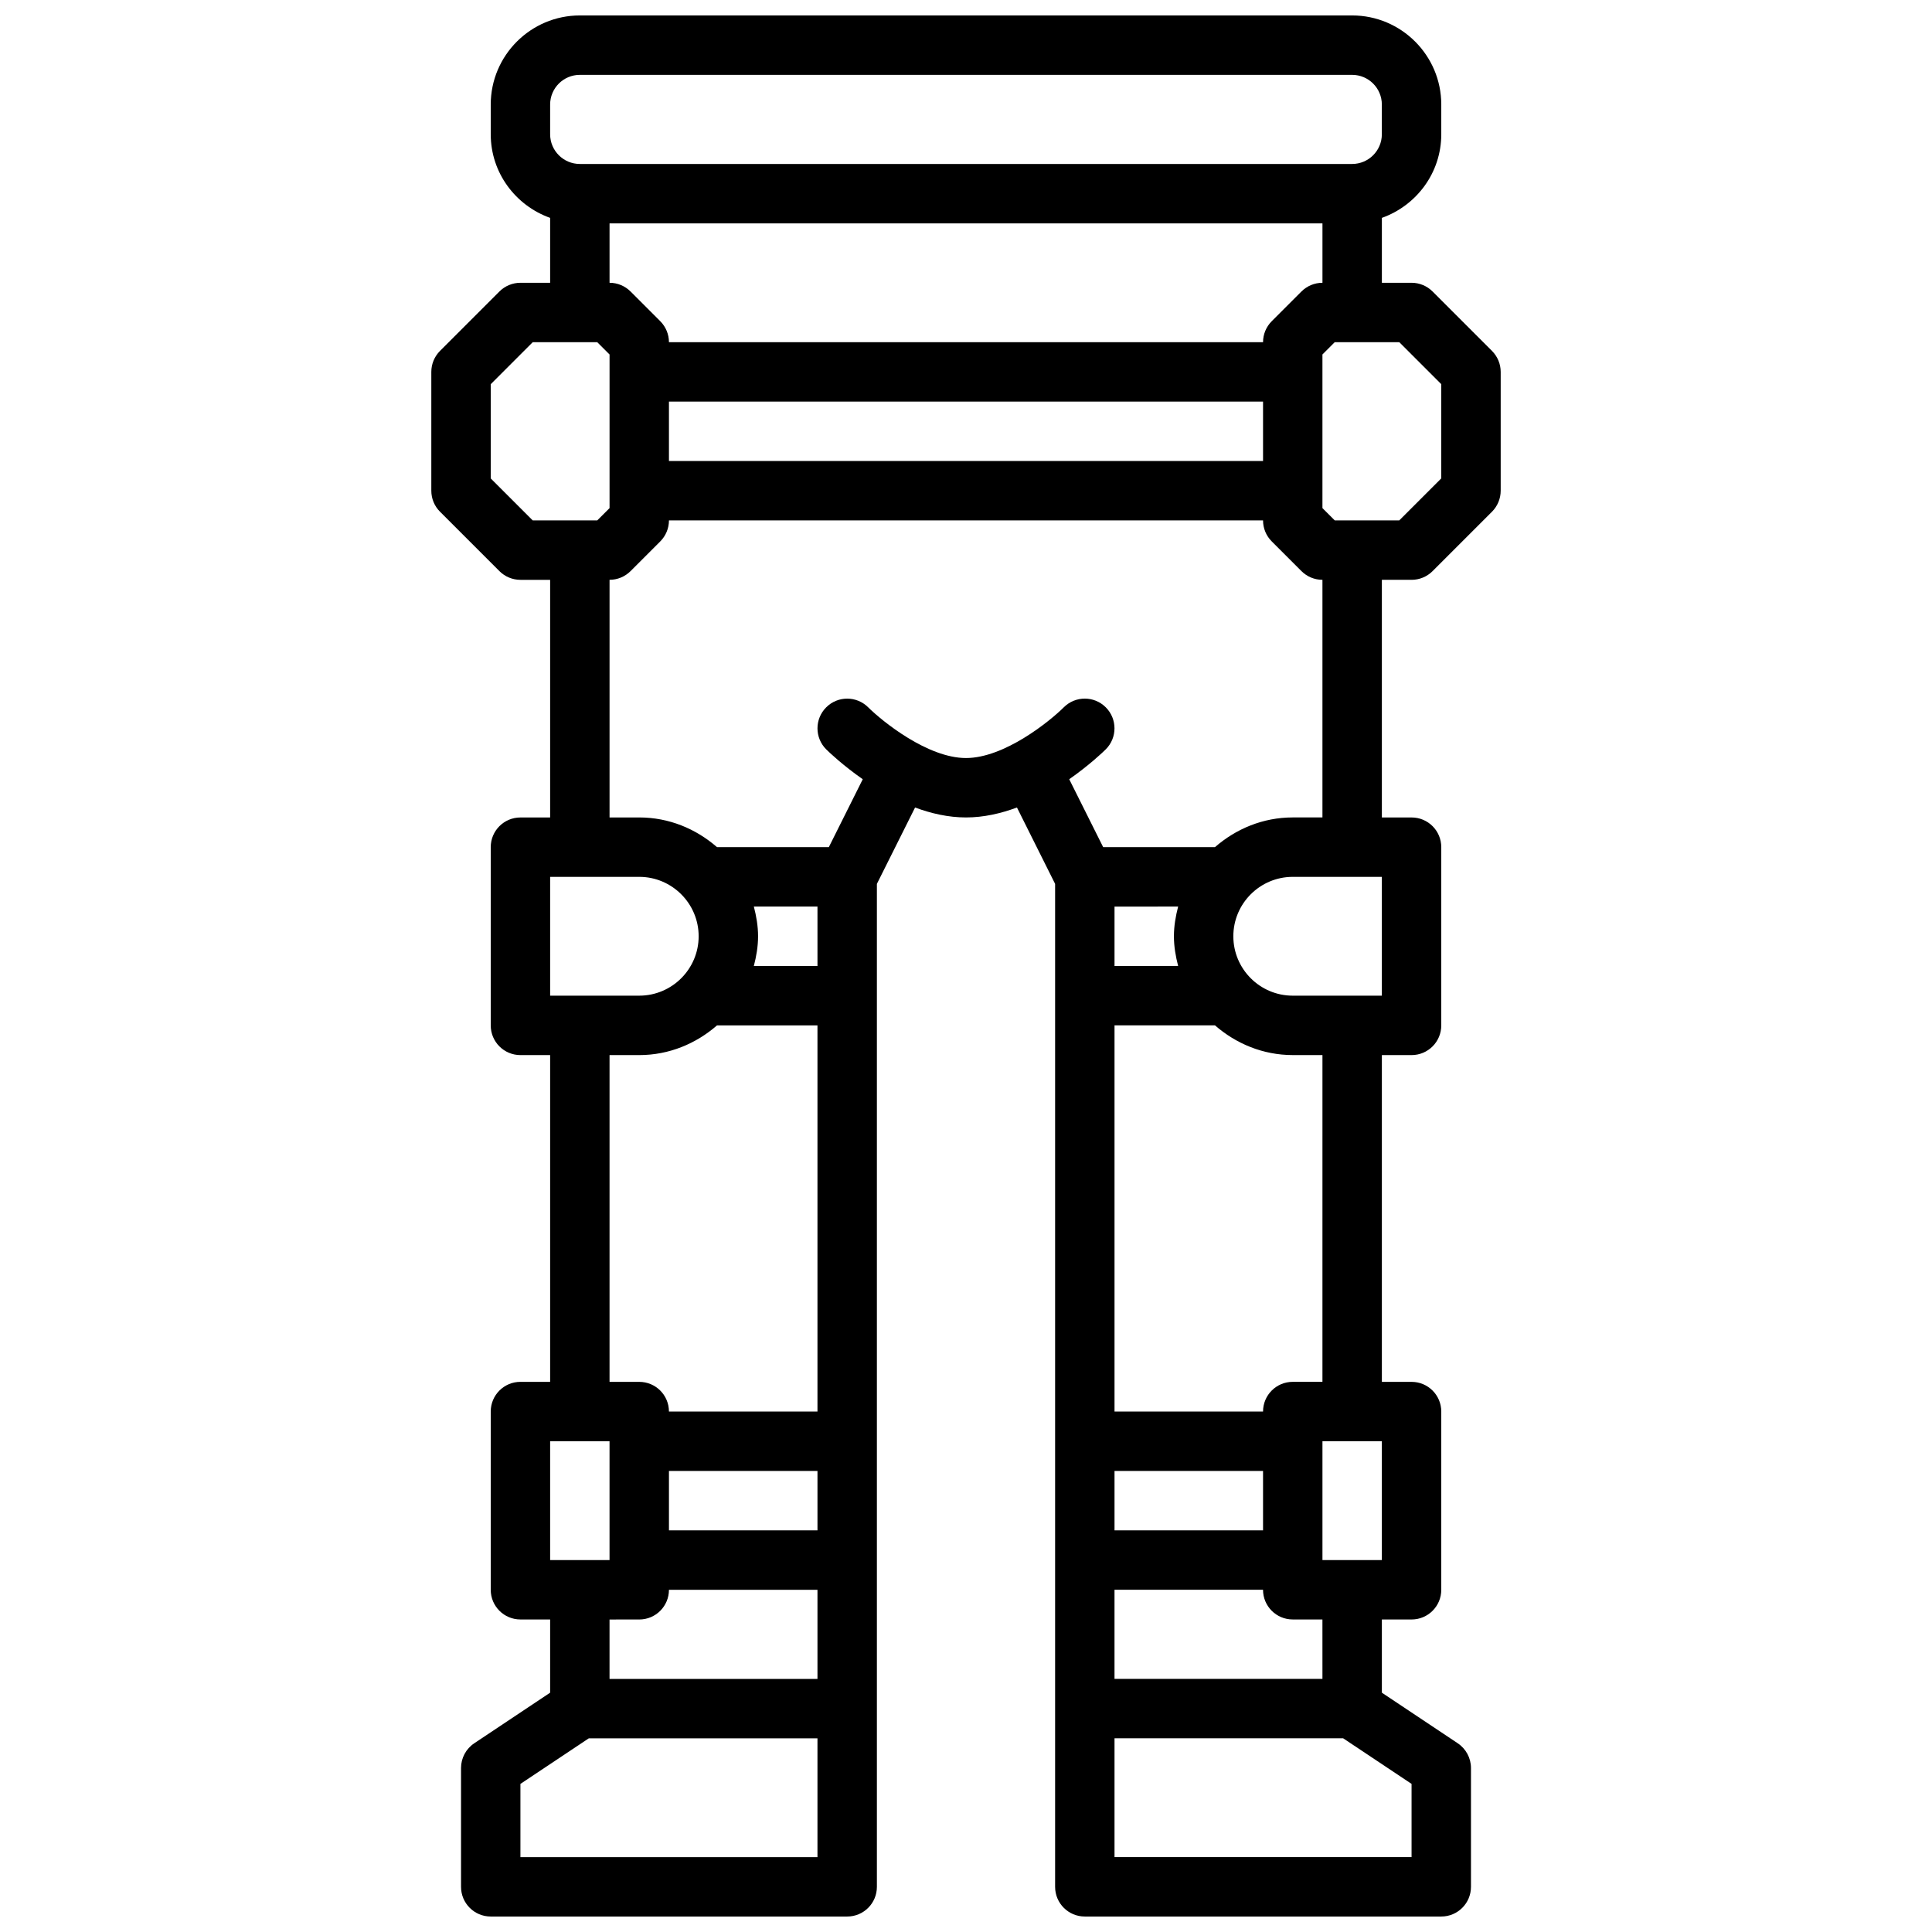 <?xml version="1.0" encoding="UTF-8"?>
<!-- Uploaded to: ICON Repo, www.svgrepo.com, Generator: ICON Repo Mixer Tools -->
<svg width="800px" height="800px" version="1.1" viewBox="144 144 512 512" xmlns="http://www.w3.org/2000/svg">
 <defs>
  <clipPath id="a">
   <path d="m258 148.09h284v503.81h-284z"/>
  </clipPath>
 </defs>
 <g clip-path="url(#a)">
  <path d="m539.39 236.99-15.742-15.742c-1.48-1.473-3.473-2.309-5.566-2.309h-7.871v-17.199c9.141-3.258 15.742-11.91 15.742-22.16v-7.871c0-13.02-10.598-23.617-23.617-23.617h-204.67c-13.02 0-23.617 10.598-23.617 23.617v7.871c0 10.25 6.606 18.902 15.742 22.16v17.199h-7.871c-2.094 0-4.094 0.836-5.566 2.305l-15.742 15.742c-1.48 1.484-2.309 3.477-2.309 5.57v31.488c0 2.094 0.828 4.094 2.305 5.566l15.742 15.742c1.477 1.48 3.477 2.309 5.57 2.309h7.871v62.977h-7.871c-4.352 0-7.871 3.519-7.871 7.871v47.23c0 4.352 3.519 7.871 7.871 7.871h7.871v86.594h-7.871c-4.352 0-7.871 3.519-7.871 7.871v47.23c0 4.352 3.519 7.871 7.871 7.871h7.871v19.406l-20.113 13.406c-2.188 1.465-3.5 3.922-3.5 6.551v31.488c0 4.352 3.519 7.871 7.871 7.871h94.465c4.352 0 7.871-3.519 7.871-7.871v-265.79l10.117-20.238c4.25 1.578 8.816 2.633 13.5 2.633s9.25-1.055 13.5-2.637l10.113 20.242v265.79c0 4.352 3.519 7.871 7.871 7.871h94.465c4.352 0 7.871-3.519 7.871-7.871v-31.488c0-2.629-1.316-5.086-3.504-6.551l-20.109-13.406v-19.402h7.871c4.352 0 7.871-3.519 7.871-7.871v-47.23c0-4.352-3.519-7.871-7.871-7.871h-7.871v-86.598h7.871c4.352 0 7.871-3.519 7.871-7.871v-47.23c0-4.352-3.519-7.871-7.871-7.871h-7.871v-62.977h7.871c2.094 0 4.086-0.828 5.566-2.305l15.742-15.742c1.473-1.477 2.309-3.477 2.309-5.57v-31.488c0-2.094-0.836-4.086-2.309-5.566zm-249.6-65.281c0-4.344 3.527-7.871 7.871-7.871h204.67c4.344 0 7.871 3.527 7.871 7.871v7.871c0 4.344-3.527 7.871-7.871 7.871h-204.67c-4.344 0-7.871-3.527-7.871-7.871zm15.746 31.488h188.93v15.742c-2.094 0-4.094 0.836-5.566 2.305l-7.871 7.871c-1.48 1.484-2.309 3.477-2.309 5.57h-157.44c0-2.094-0.836-4.086-2.305-5.566l-7.871-7.871c-1.48-1.473-3.473-2.309-5.566-2.309zm15.742 47.23h157.44v15.742l-157.44 0.004zm-47.23 20.359v-24.969l11.129-11.133h17.098l3.262 3.258v40.715l-3.262 3.258h-17.098zm15.742 105.59h23.617c8.676 0 15.742 7.062 15.742 15.742 0 8.684-7.07 15.742-15.742 15.742h-23.617zm31.488 157.44h39.359v15.742h-39.359zm39.359-133.82h-16.863c0.656-2.527 1.121-5.133 1.121-7.875 0-2.738-0.465-5.344-1.117-7.871h16.859zm-55.102 23.613h7.871c7.918 0 15.066-3.039 20.609-7.871h26.621v102.34h-39.359c0-4.352-3.519-7.871-7.871-7.871h-7.871zm-15.746 102.34h15.742v31.488h-15.742zm23.617 47.234c4.352 0 7.871-3.519 7.871-7.871h39.359v23.617h-55.105v-15.742zm47.23 62.977h-78.719v-19.406l18.129-12.082h60.59zm95.582-251.91c-0.652 2.527-1.117 5.133-1.117 7.871s0.465 5.344 1.117 7.871l-16.859 0.004v-15.742zm22.5 165.31h-39.359v-15.742h39.359zm39.359 86.594h-78.719v-31.488h60.59l18.129 12.082zm-23.617-47.234h-55.105v-23.617h39.359c0 4.352 3.519 7.871 7.871 7.871h7.871zm15.746-31.488h-15.742v-31.488h15.742zm-15.746-47.23h-7.871c-4.352 0-7.871 3.519-7.871 7.871h-39.359v-102.34h26.625c5.543 4.832 12.691 7.871 20.609 7.871h7.871zm15.746-102.34h-23.617c-8.684 0-15.742-7.062-15.742-15.742 0-8.684 7.062-15.742 15.742-15.742h23.617zm-15.746-47.234h-7.871c-7.918 0-15.066 3.039-20.609 7.871h-29.629l-8.996-17.996c5.25-3.676 8.902-7.133 9.691-7.926 3.07-3.07 3.07-8.047 0.008-11.117-3.078-3.094-8.055-3.086-11.133-0.023-3.762 3.742-15.77 13.449-25.922 13.449-10.156 0-22.16-9.707-25.93-13.445-3.078-3.062-8.062-3.07-11.133 0.023-3.062 3.078-3.062 8.047 0.008 11.117 0.797 0.797 4.441 4.25 9.691 7.926l-8.992 17.996h-29.629c-5.543-4.832-12.691-7.871-20.609-7.871h-7.871v-62.977c2.094 0 4.086-0.828 5.566-2.305l7.871-7.871c1.473-1.477 2.305-3.477 2.305-5.57h157.44c0 2.094 0.828 4.094 2.305 5.566l7.871 7.871c1.477 1.48 3.473 2.309 5.566 2.309zm31.488-89.848-11.129 11.129h-17.098l-3.262-3.258v-40.715l3.262-3.258h17.098l11.129 11.129z"/>
 </g>
</svg>